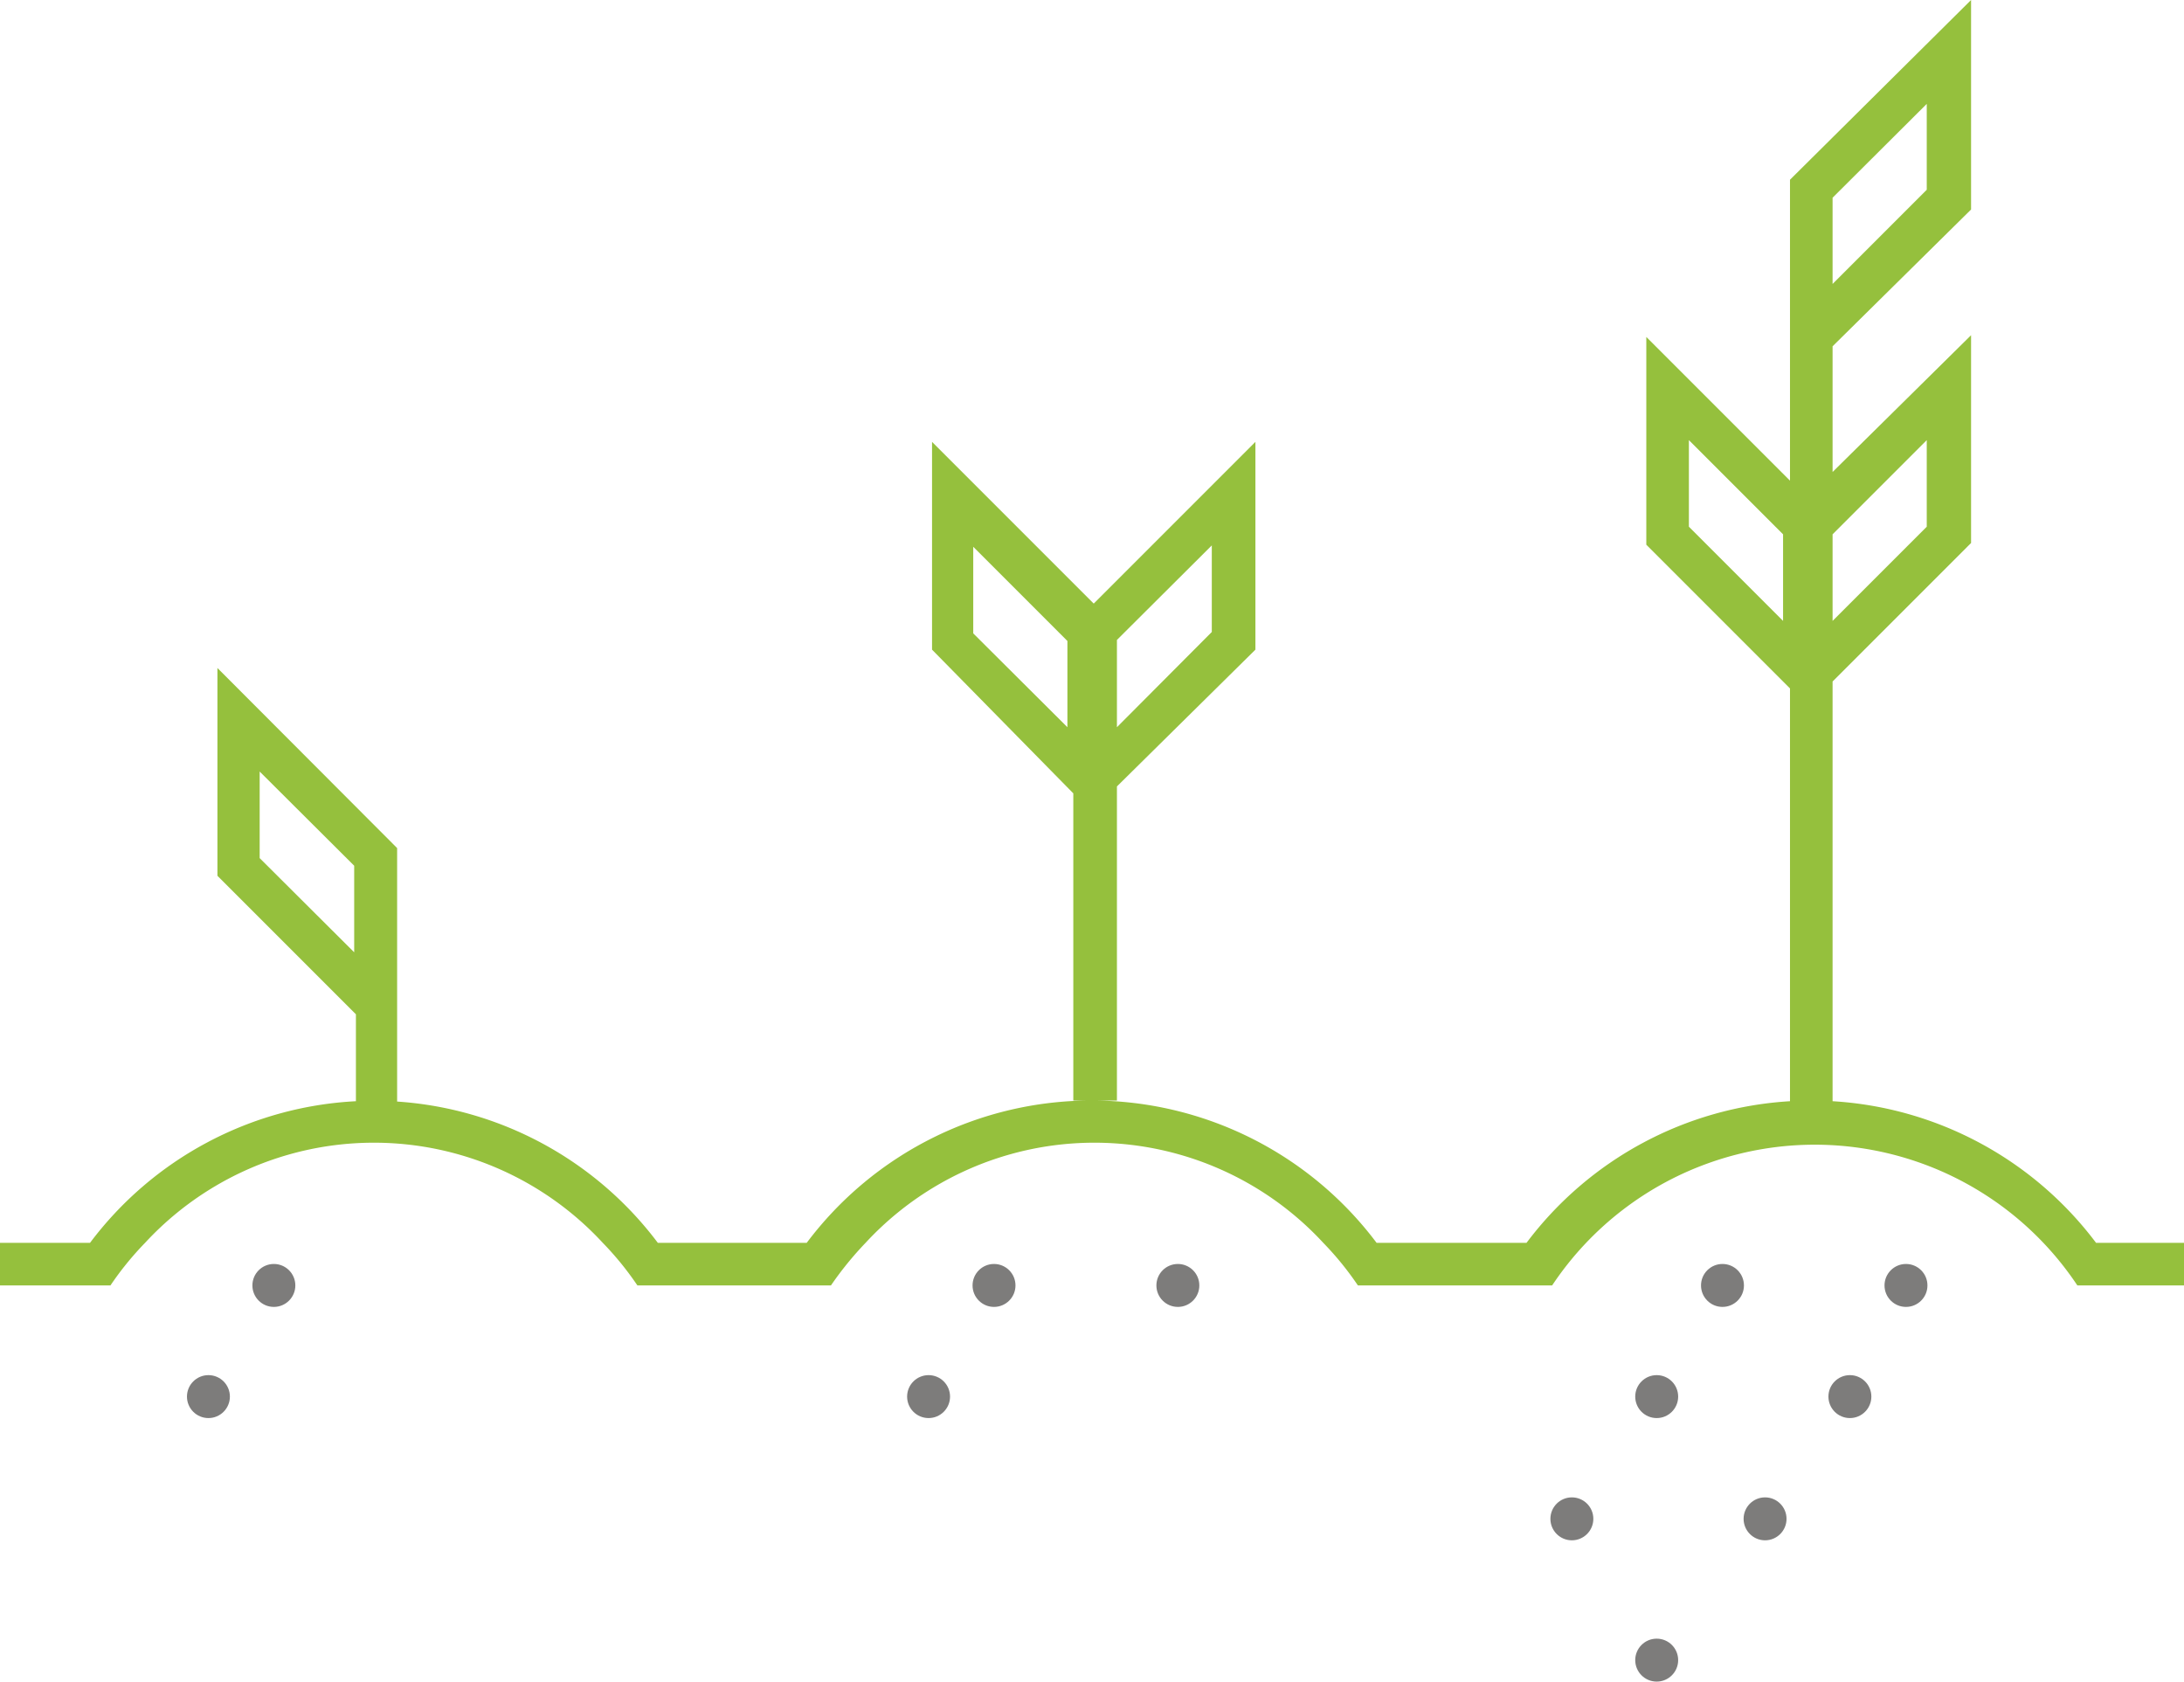 <svg xmlns="http://www.w3.org/2000/svg" viewBox="0 0 63.08 48.56"><defs><style>.cls-1{fill:#95c03d;}.cls-2{fill:#7d7c7b;}</style></defs><g id="Layer_2" data-name="Layer 2"><g id="Layer_1-2" data-name="Layer 1"><path class="cls-1" d="M60.54,35.89a10.28,10.28,0,0,0-7.61-4.09V19.68l4-4v-6l-4,3.95V10l4-3.95V0L51.7,5.19v8.69L47.55,9.73v6l4.15,4.15V31.8a10.28,10.28,0,0,0-7.61,4.09H39.76a10.28,10.28,0,0,0-8.22-4.11h.72V22.71l4-3.95v-6l-4.67,4.67-4.67-4.67v6L31,22.91v8.87h.52a10.28,10.28,0,0,0-8.22,4.11H19a10.27,10.27,0,0,0-7.53-4.08v-5.4h0V24.49l-5.19-5.2v6l4,4V31.8a10.26,10.26,0,0,0-7.68,4.09H0v1.23H3.19a8.9,8.9,0,0,1,1-1.23,9,9,0,0,1,13.22,0,8.9,8.9,0,0,1,1,1.23H24a9.72,9.72,0,0,1,1-1.23,9,9,0,0,1,13.22,0,8.9,8.9,0,0,1,1,1.23h5.61a9.11,9.11,0,0,1,15.17,0h3.18V35.89ZM55.65,5.48,52.93,8.2V5.71L55.65,3Zm-23.39,13L35,15.75v2.5L32.26,21ZM30.83,21l-2.72-2.71v-2.5l2.72,2.72ZM10.23,27.5,7.5,24.78v-2.5L10.23,25ZM55.65,12.71v2.5l-2.72,2.72v-2.5ZM51.5,17.93l-2.72-2.72v-2.5l2.72,2.72Z"/><circle class="cls-2" cx="47.85" cy="40.33" r="0.62"/><circle class="cls-2" cx="53.43" cy="40.33" r="0.62"/><circle class="cls-2" cx="49.75" cy="37.12" r="0.62"/><circle class="cls-2" cx="55.05" cy="37.12" r="0.62"/><circle class="cls-2" cx="45.4" cy="43.86" r="0.62"/><circle class="cls-2" cx="50.98" cy="43.86" r="0.62"/><circle class="cls-2" cx="47.85" cy="47.94" r="0.62"/><circle class="cls-2" cx="26.82" cy="40.33" r="0.62"/><circle class="cls-2" cx="28.71" cy="37.12" r="0.62"/><circle class="cls-2" cx="34.02" cy="37.12" r="0.62"/><circle class="cls-2" cx="6.02" cy="40.33" r="0.62"/><circle class="cls-2" cx="7.91" cy="37.12" r="0.62"/></g></g></svg>